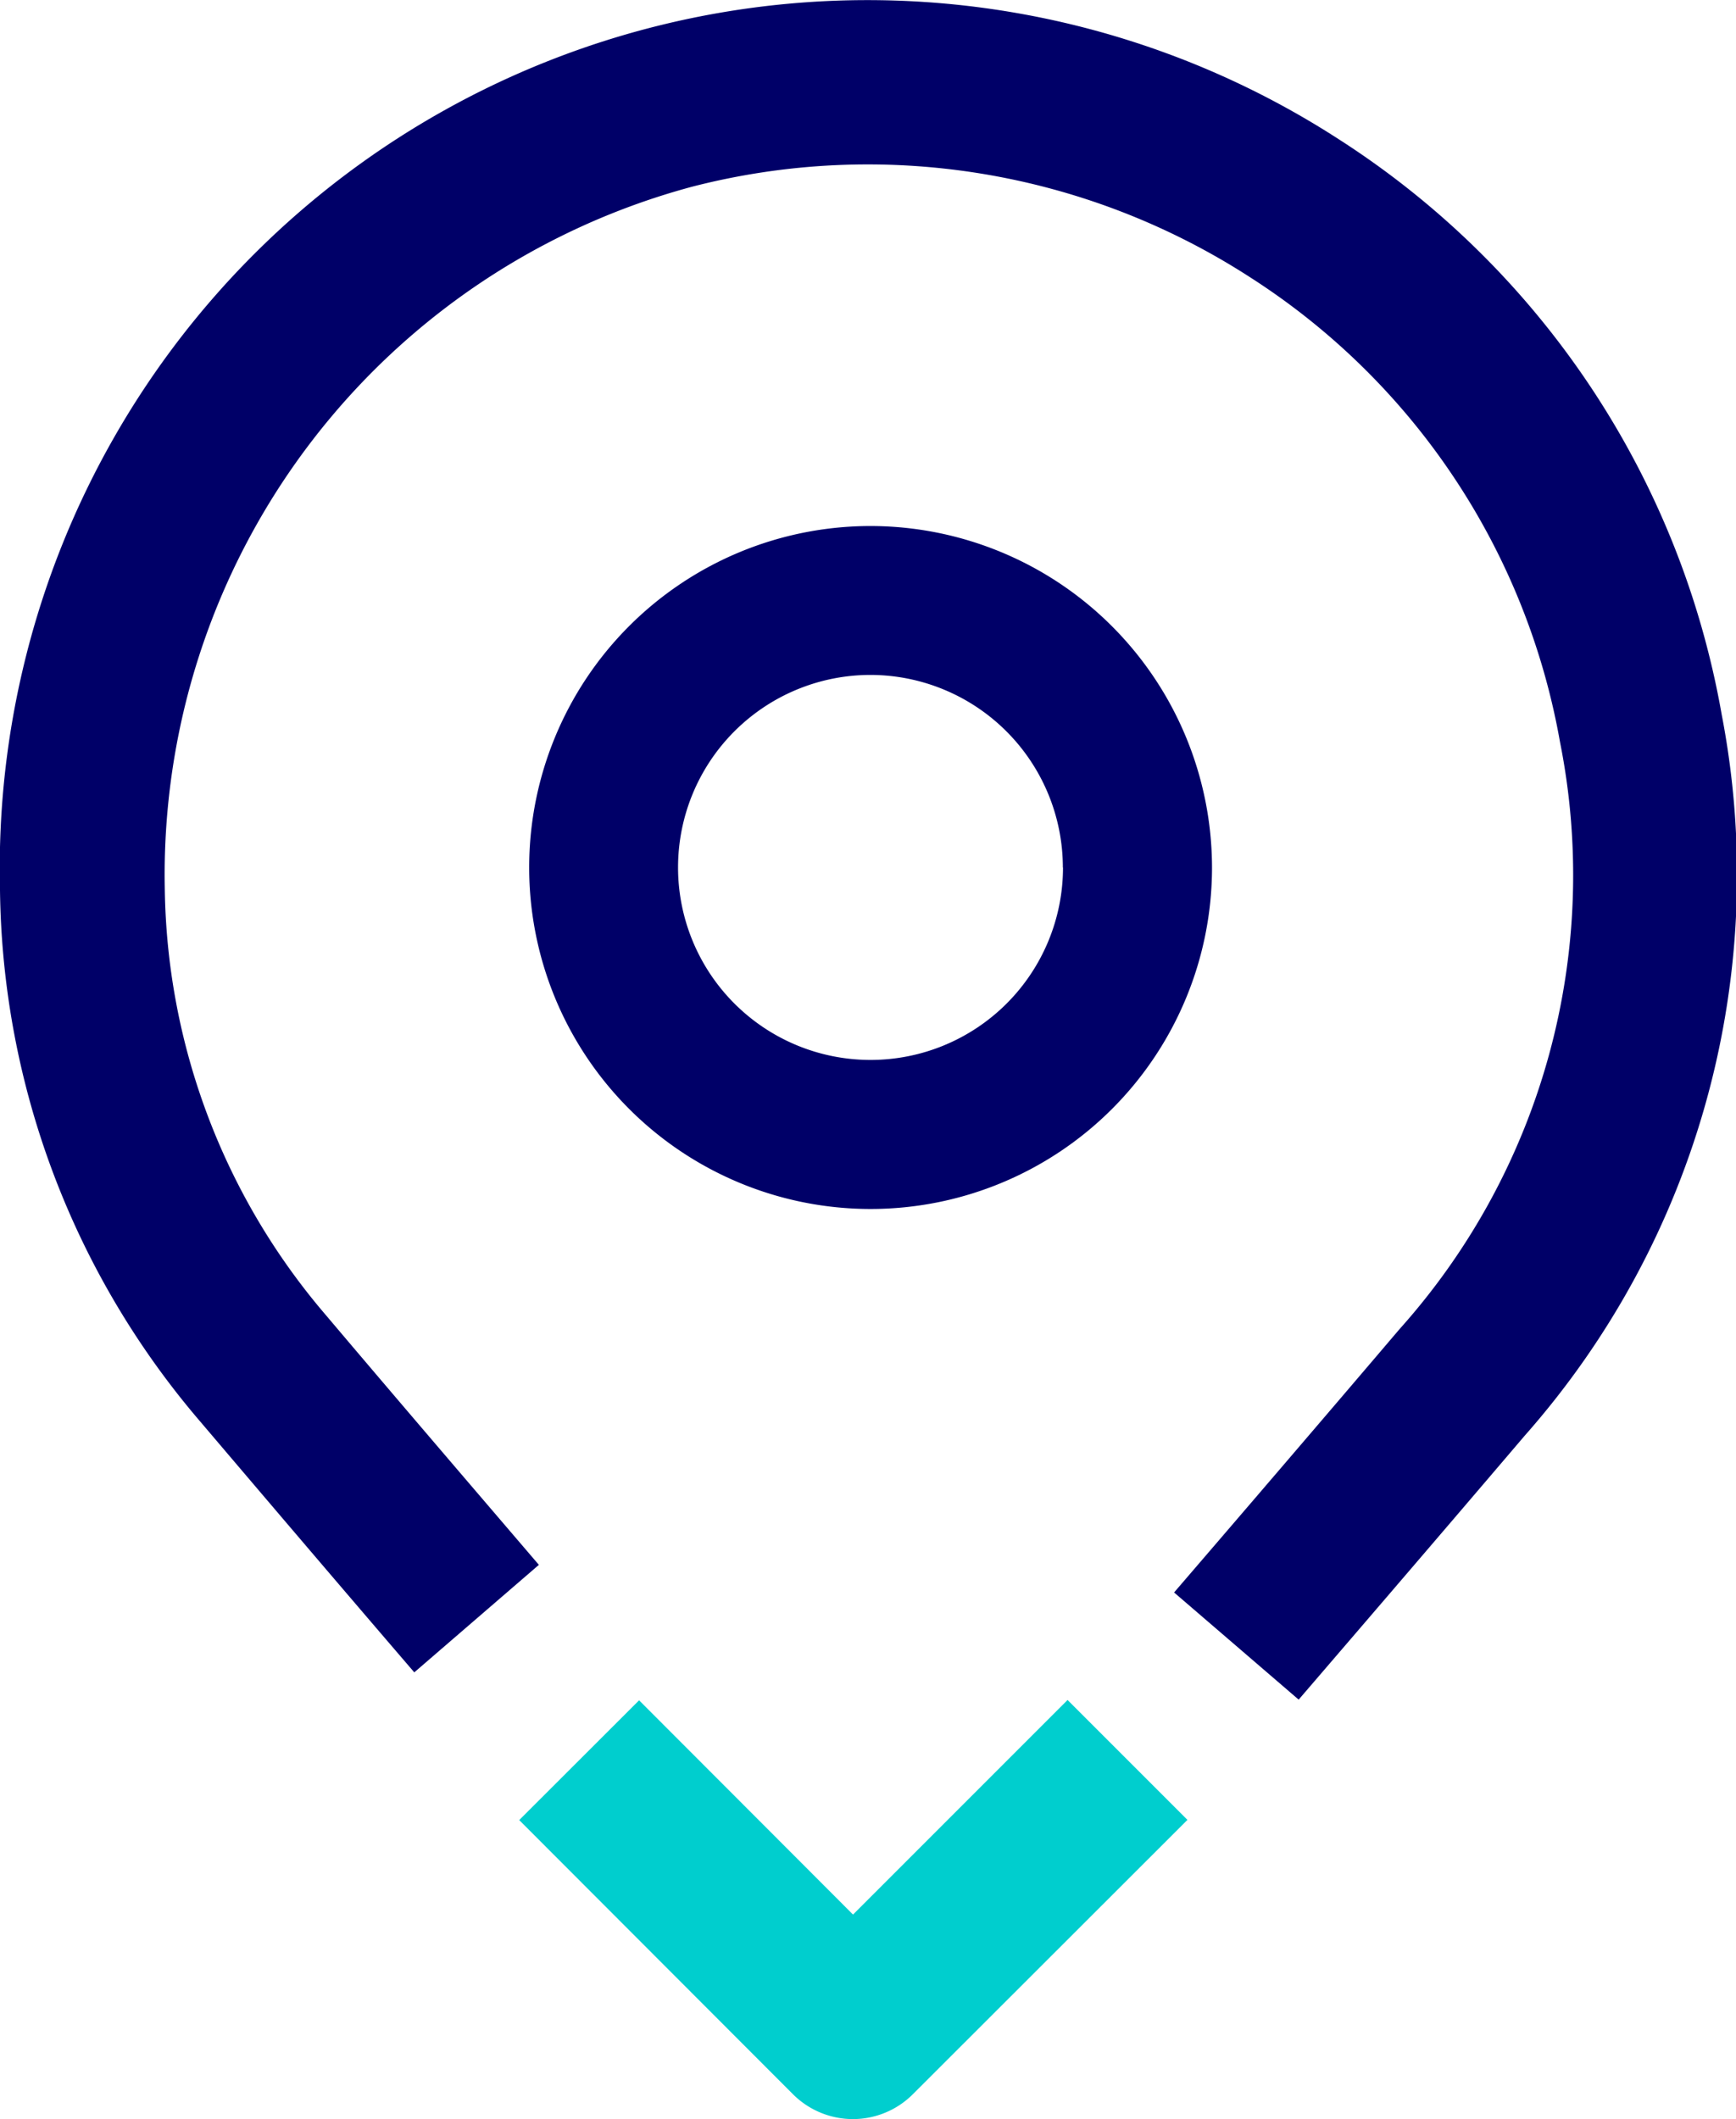 <svg id="icono_ubicación" data-name="icono ubicación" xmlns="http://www.w3.org/2000/svg" width="25.083" height="30.611" viewBox="0 0 25.083 30.611">
  <path id="Trazado_3304" data-name="Trazado 3304" d="M1822.415,1399.106l-.107-.107-3.1,3.1-1.383-1.385-1.708-1.71-1.56,1.558-.172.172,2.345,2.348,1.611,1.613a1.224,1.224,0,0,0,1.731,0l3.968-3.964Z" transform="translate(-1806.883 -1374.441)" fill="#00cece"/>
  <g id="Grupo_3227" data-name="Grupo 3227" transform="translate(0 0)">
    <path id="Trazado_3305" data-name="Trazado 3305" d="M1803.464,1292.094a12.426,12.426,0,0,0-5.532-8.309,12.538,12.538,0,0,0-19.344,10.827v.019a12.007,12.007,0,0,0,2.9,7.686c1.02,1.2,2.054,2.414,3.086,3.615l1.8-1.553c-1.027-1.2-2.056-2.4-3.071-3.6a9.656,9.656,0,0,1-2.334-6.171,10.291,10.291,0,0,1,7.616-10.137,10.173,10.173,0,0,1,8.066,1.308,10.046,10.046,0,0,1,4.477,6.713,9.826,9.826,0,0,1-2.317,8.48c-1.078,1.266-2.171,2.541-3.259,3.806l1.8,1.548c1.09-1.268,2.185-2.544,3.267-3.814A12.23,12.23,0,0,0,1803.464,1292.094Z" transform="translate(-1778.588 -1281.773)" fill="#000068"/>
    <path id="Trazado_3306" data-name="Trazado 3306" d="M1820,1318.049a4.933,4.933,0,1,0,4.934,4.933A4.939,4.939,0,0,0,1820,1318.049Zm2.781,4.933A2.781,2.781,0,1,1,1820,1320.2,2.784,2.784,0,0,1,1822.779,1322.982Z" transform="translate(-1807.422 -1310.45)" fill="#000068"/>
  </g>
</svg>
